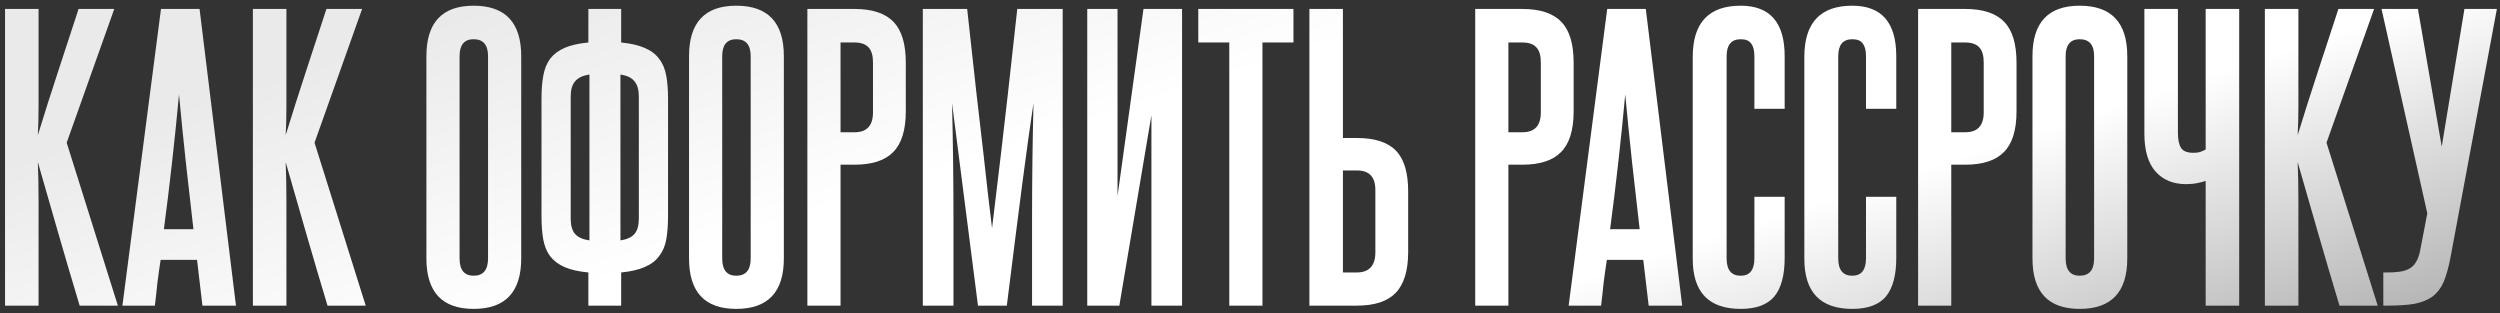 <?xml version="1.0" encoding="UTF-8"?> <svg xmlns="http://www.w3.org/2000/svg" width="319" height="40" viewBox="0 0 319 40" fill="none"><rect x="0" y="0" width="319" height="40" fill="#333333" stroke="none"/><path d="M10.165 39C9.215 35.841 8.31 32.775 7.451 29.8C6.593 26.795 5.719 23.759 4.829 20.692C4.891 22.256 4.921 23.866 4.921 25.522C4.921 27.147 4.921 28.987 4.921 31.042V39H0.643V1.142H4.921V8.962C4.921 10.833 4.921 12.397 4.921 13.654C4.921 14.881 4.891 16.077 4.829 17.242C5.688 14.451 6.547 11.753 7.405 9.146C8.264 6.509 9.138 3.841 10.027 1.142H14.581L8.509 18.208L15.041 39H10.165ZM25.832 39L25.142 33.158H20.496C20.343 34.139 20.205 35.121 20.082 36.102C19.99 37.053 19.883 38.019 19.76 39H15.62L20.542 1.142H25.464L30.11 39H25.832ZM24.682 29.248C24.345 26.365 24.023 23.529 23.716 20.738C23.41 17.917 23.118 15.019 22.842 12.044C22.29 17.993 21.646 23.728 20.91 29.248H24.682ZM41.79 39C40.84 35.841 39.935 32.775 39.076 29.8C38.218 26.795 37.343 23.759 36.454 20.692C36.516 22.256 36.546 23.866 36.546 25.522C36.546 27.147 36.546 28.987 36.546 31.042V39H32.268V1.142H36.546V8.962C36.546 10.833 36.546 12.397 36.546 13.654C36.546 14.881 36.516 16.077 36.454 17.242C37.313 14.451 38.172 11.753 39.03 9.146C39.889 6.509 40.763 3.841 41.652 1.142H46.206L40.134 18.208L46.666 39H41.79ZM54.409 7.168C54.409 2.875 56.418 0.728 60.435 0.728C64.483 0.728 66.507 2.875 66.507 7.168V32.974C66.507 37.267 64.483 39.414 60.435 39.414C56.418 39.414 54.409 37.267 54.409 32.974V7.168ZM62.275 7.168C62.275 5.727 61.662 5.006 60.435 5.006C59.239 5.006 58.641 5.727 58.641 7.168V32.974C58.641 34.446 59.239 35.182 60.435 35.182C61.662 35.182 62.275 34.446 62.275 32.974V7.168ZM72.822 27.914C72.822 28.773 73.005 29.417 73.374 29.846C73.742 30.275 74.355 30.551 75.213 30.674V9.514C74.355 9.637 73.742 9.928 73.374 10.388C73.005 10.817 72.822 11.461 72.822 12.32V27.914ZM79.169 30.674C79.998 30.551 80.596 30.275 80.963 29.846C81.332 29.417 81.516 28.773 81.516 27.914V12.32C81.516 11.461 81.332 10.817 80.963 10.388C80.626 9.928 80.028 9.637 79.169 9.514V30.674ZM69.096 12.596C69.096 11.461 69.172 10.48 69.326 9.652C69.479 8.793 69.77 8.073 70.2 7.49C70.659 6.907 71.273 6.447 72.04 6.11C72.806 5.773 73.818 5.543 75.076 5.42V1.142H79.261V5.42C80.488 5.543 81.485 5.773 82.251 6.11C83.049 6.447 83.662 6.907 84.091 7.49C84.552 8.073 84.858 8.793 85.011 9.652C85.165 10.48 85.242 11.461 85.242 12.596V27.592C85.242 28.727 85.165 29.723 85.011 30.582C84.858 31.41 84.552 32.115 84.091 32.698C83.662 33.281 83.049 33.741 82.251 34.078C81.485 34.415 80.488 34.645 79.261 34.768V39H75.076V34.768C73.818 34.645 72.806 34.415 72.04 34.078C71.273 33.741 70.659 33.281 70.2 32.698C69.77 32.115 69.479 31.41 69.326 30.582C69.172 29.723 69.096 28.727 69.096 27.592V12.596ZM87.921 7.168C87.921 2.875 89.93 0.728 93.947 0.728C97.995 0.728 100.019 2.875 100.019 7.168V32.974C100.019 37.267 97.995 39.414 93.947 39.414C89.93 39.414 87.921 37.267 87.921 32.974V7.168ZM95.787 7.168C95.787 5.727 95.174 5.006 93.947 5.006C92.751 5.006 92.153 5.727 92.153 7.168V32.974C92.153 34.446 92.751 35.182 93.947 35.182C95.174 35.182 95.787 34.446 95.787 32.974V7.168ZM111.393 7.95C111.393 7.091 111.209 6.463 110.841 6.064C110.473 5.635 109.86 5.42 109.001 5.42H107.253V16.874H109.047C110.611 16.874 111.393 16.031 111.393 14.344V7.95ZM103.021 39V1.142H109.001C111.301 1.142 112.973 1.694 114.015 2.798C115.058 3.871 115.579 5.604 115.579 7.996V14.206C115.579 16.598 115.043 18.331 113.969 19.404C112.927 20.477 111.286 21.014 109.047 21.014H107.253V39H103.021ZM131.69 39V27.96C131.69 25.476 131.706 23.007 131.736 20.554C131.767 18.101 131.813 15.632 131.874 13.148C131.66 14.712 131.43 16.307 131.184 17.932C130.97 19.557 130.724 21.382 130.448 23.406C130.203 25.399 129.912 27.669 129.574 30.214C129.268 32.729 128.9 35.657 128.47 39H124.79L121.478 13.148C121.54 15.632 121.586 18.101 121.616 20.554C121.647 23.007 121.662 25.476 121.662 27.96V39H117.752V1.142H123.41C123.87 5.435 124.269 9.054 124.606 11.998C124.944 14.911 125.235 17.426 125.48 19.542C125.726 21.627 125.925 23.406 126.078 24.878C126.262 26.35 126.431 27.761 126.584 29.11C126.738 27.791 126.906 26.396 127.09 24.924C127.274 23.421 127.489 21.627 127.734 19.542C127.98 17.426 128.271 14.896 128.608 11.952C128.946 9.008 129.344 5.405 129.804 1.142H135.6V39H131.69ZM138.733 39V1.142H142.597V25.016L145.909 1.142H150.831V39H146.921V14.712L142.827 39H138.733ZM156.857 39V5.42H152.901V1.142H165.045V5.42H161.089V39H156.857ZM171.357 1.142V17.61H173.151C175.42 17.61 177.076 18.147 178.119 19.22C179.161 20.293 179.683 22.026 179.683 24.418V32.146C179.683 34.538 179.146 36.286 178.073 37.39C177.03 38.463 175.374 39 173.105 39H167.079V1.142H171.357ZM175.497 24.234C175.497 22.578 174.715 21.75 173.151 21.75H171.357V34.768H173.105C174.699 34.768 175.497 33.909 175.497 32.192V24.234ZM196.61 7.95C196.61 7.091 196.426 6.463 196.058 6.064C195.69 5.635 195.077 5.42 194.218 5.42H192.47V16.874H194.264C195.828 16.874 196.61 16.031 196.61 14.344V7.95ZM188.238 39V1.142H194.218C196.518 1.142 198.189 1.694 199.232 2.798C200.275 3.871 200.796 5.604 200.796 7.996V14.206C200.796 16.598 200.259 18.331 199.186 19.404C198.143 20.477 196.503 21.014 194.264 21.014H192.47V39H188.238ZM210.371 39L209.681 33.158H205.035C204.882 34.139 204.744 35.121 204.621 36.102C204.529 37.053 204.422 38.019 204.299 39H200.159L205.081 1.142H210.003L214.649 39H210.371ZM209.221 29.248C208.884 26.365 208.562 23.529 208.255 20.738C207.949 17.917 207.657 15.019 207.381 12.044C206.829 17.993 206.185 23.728 205.449 29.248H209.221ZM223.859 25.108H227.723V32.928C227.723 35.136 227.279 36.777 226.389 37.85C225.5 38.893 224.074 39.414 222.111 39.414C218.033 39.414 215.993 37.283 215.993 33.02V7.26C215.993 2.905 218.033 0.728 222.111 0.728C225.853 0.728 227.723 2.875 227.723 7.168V13.884H223.859V7.168C223.859 6.432 223.721 5.895 223.445 5.558C223.2 5.19 222.755 5.006 222.111 5.006C220.915 5.006 220.317 5.727 220.317 7.168V32.974C220.317 34.446 220.915 35.182 222.111 35.182C223.277 35.182 223.859 34.446 223.859 32.974V25.108ZM238.1 25.108H241.964V32.928C241.964 35.136 241.519 36.777 240.63 37.85C239.74 38.893 238.314 39.414 236.352 39.414C232.273 39.414 230.234 37.283 230.234 33.02V7.26C230.234 2.905 232.273 0.728 236.352 0.728C240.093 0.728 241.964 2.875 241.964 7.168V13.884H238.1V7.168C238.1 6.432 237.962 5.895 237.686 5.558C237.44 5.19 236.996 5.006 236.352 5.006C235.156 5.006 234.558 5.727 234.558 7.168V32.974C234.558 34.446 235.156 35.182 236.352 35.182C237.517 35.182 238.1 34.446 238.1 32.974V25.108ZM253.122 7.95C253.122 7.091 252.938 6.463 252.57 6.064C252.202 5.635 251.588 5.42 250.73 5.42H248.982V16.874H250.776C252.34 16.874 253.122 16.031 253.122 14.344V7.95ZM244.75 39V1.142H250.73C253.03 1.142 254.701 1.694 255.744 2.798C256.786 3.871 257.308 5.604 257.308 7.996V14.206C257.308 16.598 256.771 18.331 255.698 19.404C254.655 20.477 253.014 21.014 250.776 21.014H248.982V39H244.75ZM259.343 7.168C259.343 2.875 261.352 0.728 265.369 0.728C269.417 0.728 271.441 2.875 271.441 7.168V32.974C271.441 37.267 269.417 39.414 265.369 39.414C261.352 39.414 259.343 37.267 259.343 32.974V7.168ZM267.209 7.168C267.209 5.727 266.596 5.006 265.369 5.006C264.173 5.006 263.575 5.727 263.575 7.168V32.974C263.575 34.446 264.173 35.182 265.369 35.182C266.596 35.182 267.209 34.446 267.209 32.974V7.168ZM281.443 39V23.084C281.197 23.176 280.845 23.268 280.385 23.36C279.955 23.452 279.48 23.498 278.959 23.498C277.303 23.498 275.999 22.961 275.049 21.888C274.098 20.815 273.623 19.205 273.623 17.058V1.142H277.901V16.92C277.901 17.809 278.039 18.469 278.315 18.898C278.591 19.297 279.112 19.496 279.879 19.496C280.216 19.496 280.492 19.465 280.707 19.404C280.952 19.312 281.197 19.205 281.443 19.082V1.142H285.721V39H281.443ZM298.519 39C297.568 35.841 296.663 32.775 295.805 29.8C294.946 26.795 294.072 23.759 293.183 20.692C293.244 22.256 293.275 23.866 293.275 25.522C293.275 27.147 293.275 28.987 293.275 31.042V39H288.997V1.142H293.275V8.962C293.275 10.833 293.275 12.397 293.275 13.654C293.275 14.881 293.244 16.077 293.183 17.242C294.041 14.451 294.9 11.753 295.759 9.146C296.617 6.509 297.491 3.841 298.381 1.142H302.935L296.863 18.208L303.395 39H298.519ZM312.668 32.928C312.422 34.185 312.131 35.213 311.794 36.01C311.456 36.777 310.981 37.39 310.368 37.85C309.785 38.279 309.018 38.586 308.068 38.77C307.148 38.923 305.982 39 304.572 39H304.112V34.768H304.572C305.154 34.768 305.676 34.737 306.136 34.676C306.626 34.615 307.04 34.492 307.378 34.308C307.746 34.124 308.037 33.848 308.252 33.48C308.497 33.112 308.681 32.621 308.804 32.008L309.724 27.224L303.882 1.142H308.528L311.564 18.714L314.462 1.142H318.602L312.668 32.928Z" fill="url(#paint0_linear_120_2777)"></path><defs><linearGradient id="paint0_linear_120_2777" x1="-1" y1="21.402" x2="34.352" y2="130.09" gradientUnits="userSpaceOnUse"><stop stop-color="#EAEAEA"></stop><stop offset="0.333" stop-color="white"></stop><stop offset="0.667" stop-color="white"></stop><stop offset="1" stop-color="#B2B2B2"></stop></linearGradient></defs></svg> 
